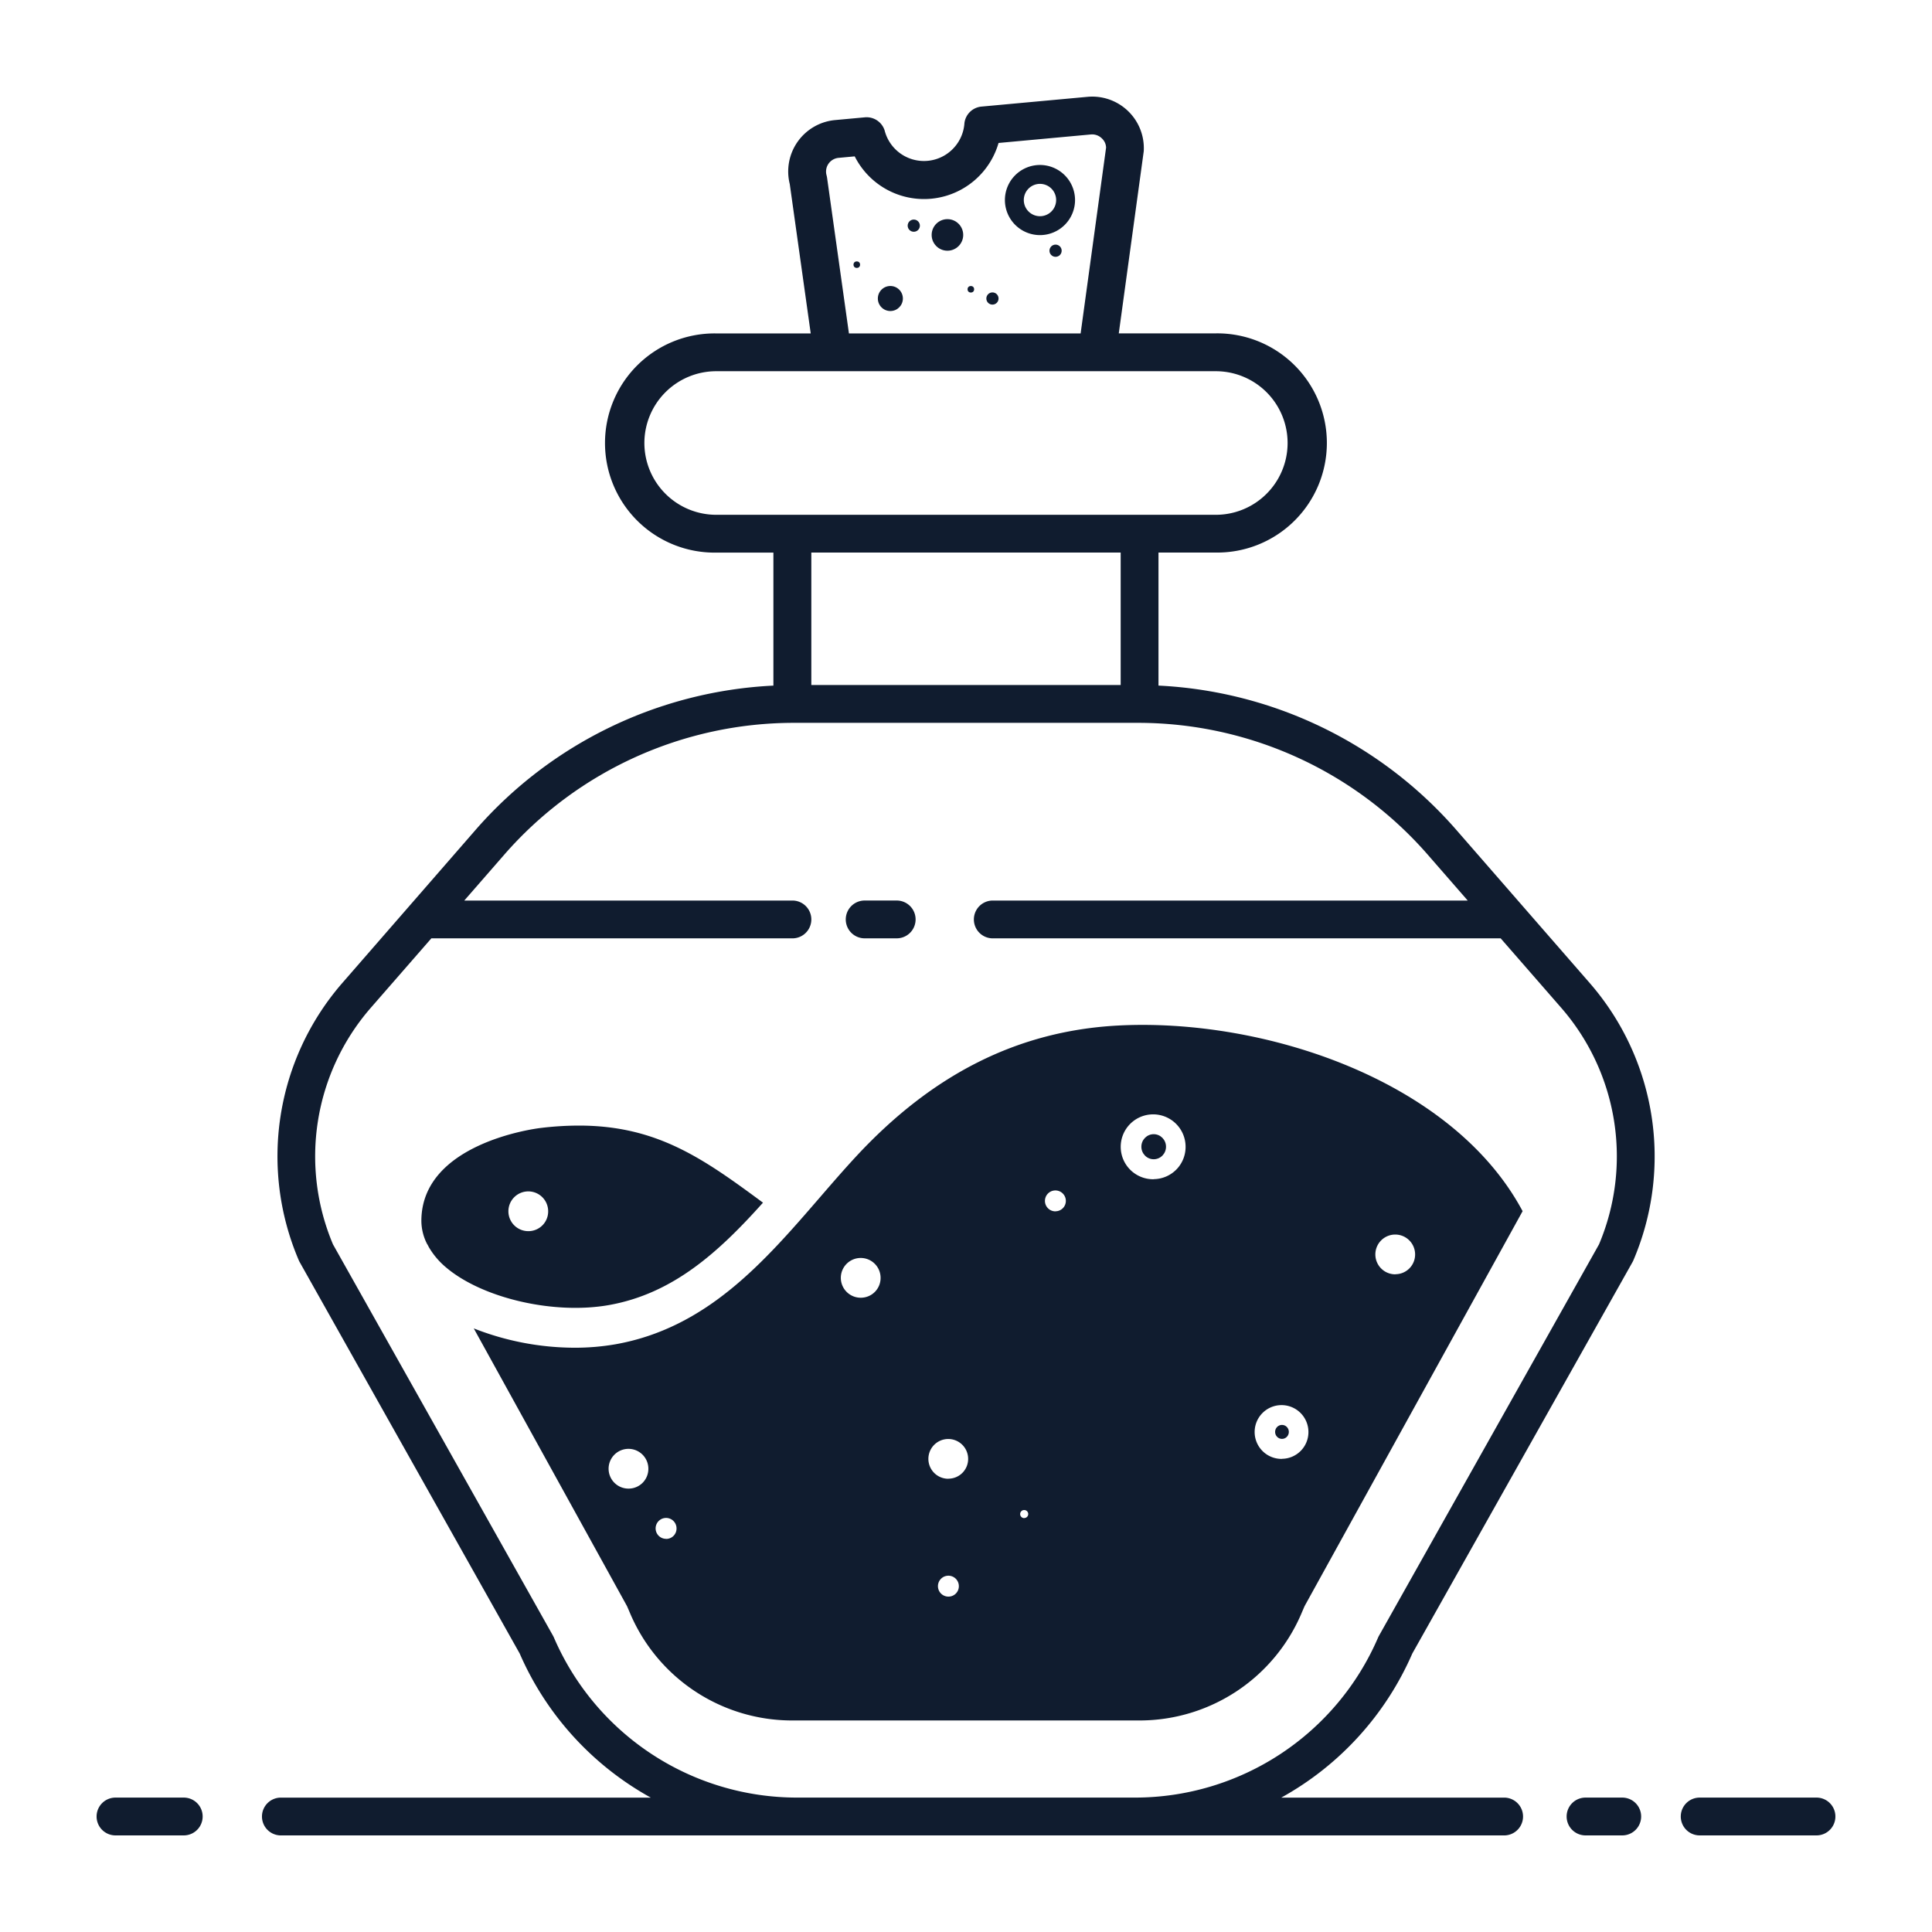 <svg xmlns="http://www.w3.org/2000/svg" data-name="8" viewBox="0 0 100 100" x="0px" y="0px" aria-hidden="true" width="100px" height="100px" style="fill:url(#CerosGradient_id88eb5b735);"><defs><linearGradient class="cerosgradient" data-cerosgradient="true" id="CerosGradient_id88eb5b735" gradientUnits="userSpaceOnUse" x1="50%" y1="100%" x2="50%" y2="0%"><stop offset="0%" stop-color="#101C2F"/><stop offset="100%" stop-color="#101C2F"/></linearGradient><linearGradient/></defs><title>drink_bottle_spell_potion</title><path d="M94.022,93.043H87.975a0.978,0.978,0,0,0,0,1.957h6.046A0.978,0.978,0,0,0,94.022,93.043Z" style="fill:url(#CerosGradient_id88eb5b735);"/><path d="M83.967,93.043h-1.9a0.978,0.978,0,0,0,0,1.957h1.9A0.978,0.978,0,0,0,83.967,93.043Z" style="fill:url(#CerosGradient_id88eb5b735);"/><path d="M9.511,93.043H5.978a0.978,0.978,0,0,0,0,1.957H9.511A0.978,0.978,0,0,0,9.511,93.043Z" style="fill:url(#CerosGradient_id88eb5b735);"/><path d="M75.376,42.952a21.853,21.853,0,0,0-15.413-7.466V28.6H62.93a5.673,5.673,0,1,0,0-11.345H57.908L59.2,7.828a2.669,2.669,0,0,0-2.911-2.816L50.8,5.517a0.978,0.978,0,0,0-.881.854,2.1,2.1,0,0,1-4.131.379,0.979,0.979,0,0,0-1.022-.677l-1.543.142a2.672,2.672,0,0,0-2.345,3.312l1.085,7.731h-4.9a5.673,5.673,0,1,0,0,11.345h2.968v6.884a21.853,21.853,0,0,0-15.413,7.466L17.7,50.9a13.672,13.672,0,0,0-2.236,14.33c0.013,0.032.029,0.062,0.045,0.092L26.9,85.587a15.654,15.654,0,0,0,6.784,7.457H14.538a0.978,0.978,0,0,0,0,1.957H77.854a0.978,0.978,0,0,0,0-1.957H66.319A15.654,15.654,0,0,0,73.1,85.587L84.5,65.323c0.016-.03.032-0.061,0.045-0.092A13.672,13.672,0,0,0,82.3,50.9ZM42.809,9.2a1,1,0,0,0-.027-0.129,0.713,0.713,0,0,1,.622-0.9l0.836-.077A4.016,4.016,0,0,0,51.685,7.4l4.78-.441a0.719,0.719,0,0,1,.563.2,0.681,0.681,0,0,1,.223.48l-1.318,9.62H43.941ZM33.353,22.93a3.72,3.72,0,0,1,3.716-3.716H62.93a3.716,3.716,0,1,1,0,7.432H37.07A3.72,3.72,0,0,1,33.353,22.93ZM58.006,28.6v6.855H41.994V28.6H58.006ZM82.764,64.41L71.373,84.671c-0.016.03-.032,0.061-0.045,0.092a13.706,13.706,0,0,1-12.593,8.28H41.265a13.706,13.706,0,0,1-12.593-8.28c-0.013-.031-0.029-0.062-0.045-0.092L17.236,64.41a11.708,11.708,0,0,1,1.936-12.223l3.154-3.618H41.016a0.978,0.978,0,0,0,0-1.957H24.031L26.1,44.238a19.9,19.9,0,0,1,15-6.824H58.9a19.9,19.9,0,0,1,15,6.824l2.069,2.374H51.386a0.978,0.978,0,0,0,0,1.957H77.675l3.154,3.618A11.708,11.708,0,0,1,82.764,64.41Z" style="fill:url(#CerosGradient_id88eb5b735);"/><circle cx="49.039" cy="12.16" r="0.817" style="fill:url(#CerosGradient_id88eb5b735);"/><path d="M53.83,8.539a1.815,1.815,0,1,0,1.814,1.815A1.817,1.817,0,0,0,53.83,8.539Zm0,2.652a0.837,0.837,0,1,1,.836-0.836A0.837,0.837,0,0,1,53.83,11.191Z" style="fill:url(#CerosGradient_id88eb5b735);"/><circle cx="54.636" cy="12.977" r="0.316" style="fill:url(#CerosGradient_id88eb5b735);"/><circle cx="51.369" cy="15.451" r="0.316" style="fill:url(#CerosGradient_id88eb5b735);"/><circle cx="47.297" cy="11.68" r="0.316" style="fill:url(#CerosGradient_id88eb5b735);"/><circle cx="46.085" cy="15.451" r="0.648" style="fill:url(#CerosGradient_id88eb5b735);"/><circle cx="44.347" cy="13.699" r="0.17" style="fill:url(#CerosGradient_id88eb5b735);"/><circle cx="50.251" cy="14.973" r="0.17" style="fill:url(#CerosGradient_id88eb5b735);"/><path d="M44.755,48.568h1.658a0.978,0.978,0,0,0,0-1.957H44.755A0.978,0.978,0,0,0,44.755,48.568Z" style="fill:url(#CerosGradient_id88eb5b735);"/><path d="M29.962,58.26a16.647,16.647,0,0,0-1.989.125c-0.252.03-6.163,0.783-6.163,4.811a2.649,2.649,0,0,0,.3,1.2c0,0.006.01,0.01,0.014,0.016L22.2,64.557a4,4,0,0,0,.872,1.031c1.88,1.608,5.593,2.468,8.445,1.962,3.336-.592,5.7-2.761,7.975-5.3C36.407,59.971,34.009,58.26,29.962,58.26Zm-2.6,5.464a1.029,1.029,0,1,1,1.011-1.029A1.021,1.021,0,0,1,27.366,63.724Z" style="fill:url(#CerosGradient_id88eb5b735);"/><ellipse cx="66.355" cy="74.115" rx="0.356" ry="0.362" style="fill:url(#CerosGradient_id88eb5b735);"/><ellipse cx="59.715" cy="59.354" rx="0.638" ry="0.649" style="fill:url(#CerosGradient_id88eb5b735);"/><path d="M57.841,53.083c-5.139.281-9.565,2.5-13.53,6.776-0.638.688-1.26,1.408-1.884,2.13-2.868,3.318-5.834,6.748-10.563,7.589a12.274,12.274,0,0,1-2.131.18,14.332,14.332,0,0,1-5.211-1L32.436,83.1c0.017,0.031.032,0.062,0.045,0.094l0.106,0.247a9.111,9.111,0,0,0,8.375,5.61H59.017a9.111,9.111,0,0,0,8.374-5.607l0.107-.25c0.014-.032.029-0.063,0.045-0.094L78.81,62.69C75.184,55.9,65.412,52.674,57.841,53.083ZM32.548,77.05a1.029,1.029,0,1,1,1.011-1.029A1.021,1.021,0,0,1,32.548,77.05Zm1.938,2.6a0.541,0.541,0,1,1,.531-0.541A0.536,0.536,0,0,1,34.486,79.654ZM44.569,67.17a1.029,1.029,0,1,1,1.01-1.029A1.021,1.021,0,0,1,44.569,67.17ZM49.1,82.64A0.541,0.541,0,1,1,49.63,82.1,0.536,0.536,0,0,1,49.1,82.64Zm0-6.1a1.029,1.029,0,1,1,1.011-1.03A1.021,1.021,0,0,1,49.1,76.536Zm3.916,2.037a0.209,0.209,0,1,1,.205-0.209A0.207,0.207,0,0,1,53.015,78.573Zm1.621-15.878a0.541,0.541,0,1,1,.531-0.541A0.536,0.536,0,0,1,54.636,62.695Zm5.08-1.662a1.679,1.679,0,1,1,1.649-1.679A1.666,1.666,0,0,1,59.715,61.032Zm6.639,14.475a1.392,1.392,0,1,1,1.368-1.392A1.381,1.381,0,0,1,66.355,75.507Zm5.879-9.554a1.029,1.029,0,1,1,1.011-1.029A1.021,1.021,0,0,1,72.234,65.953Z" style="fill:url(#CerosGradient_id88eb5b735);"/></svg>